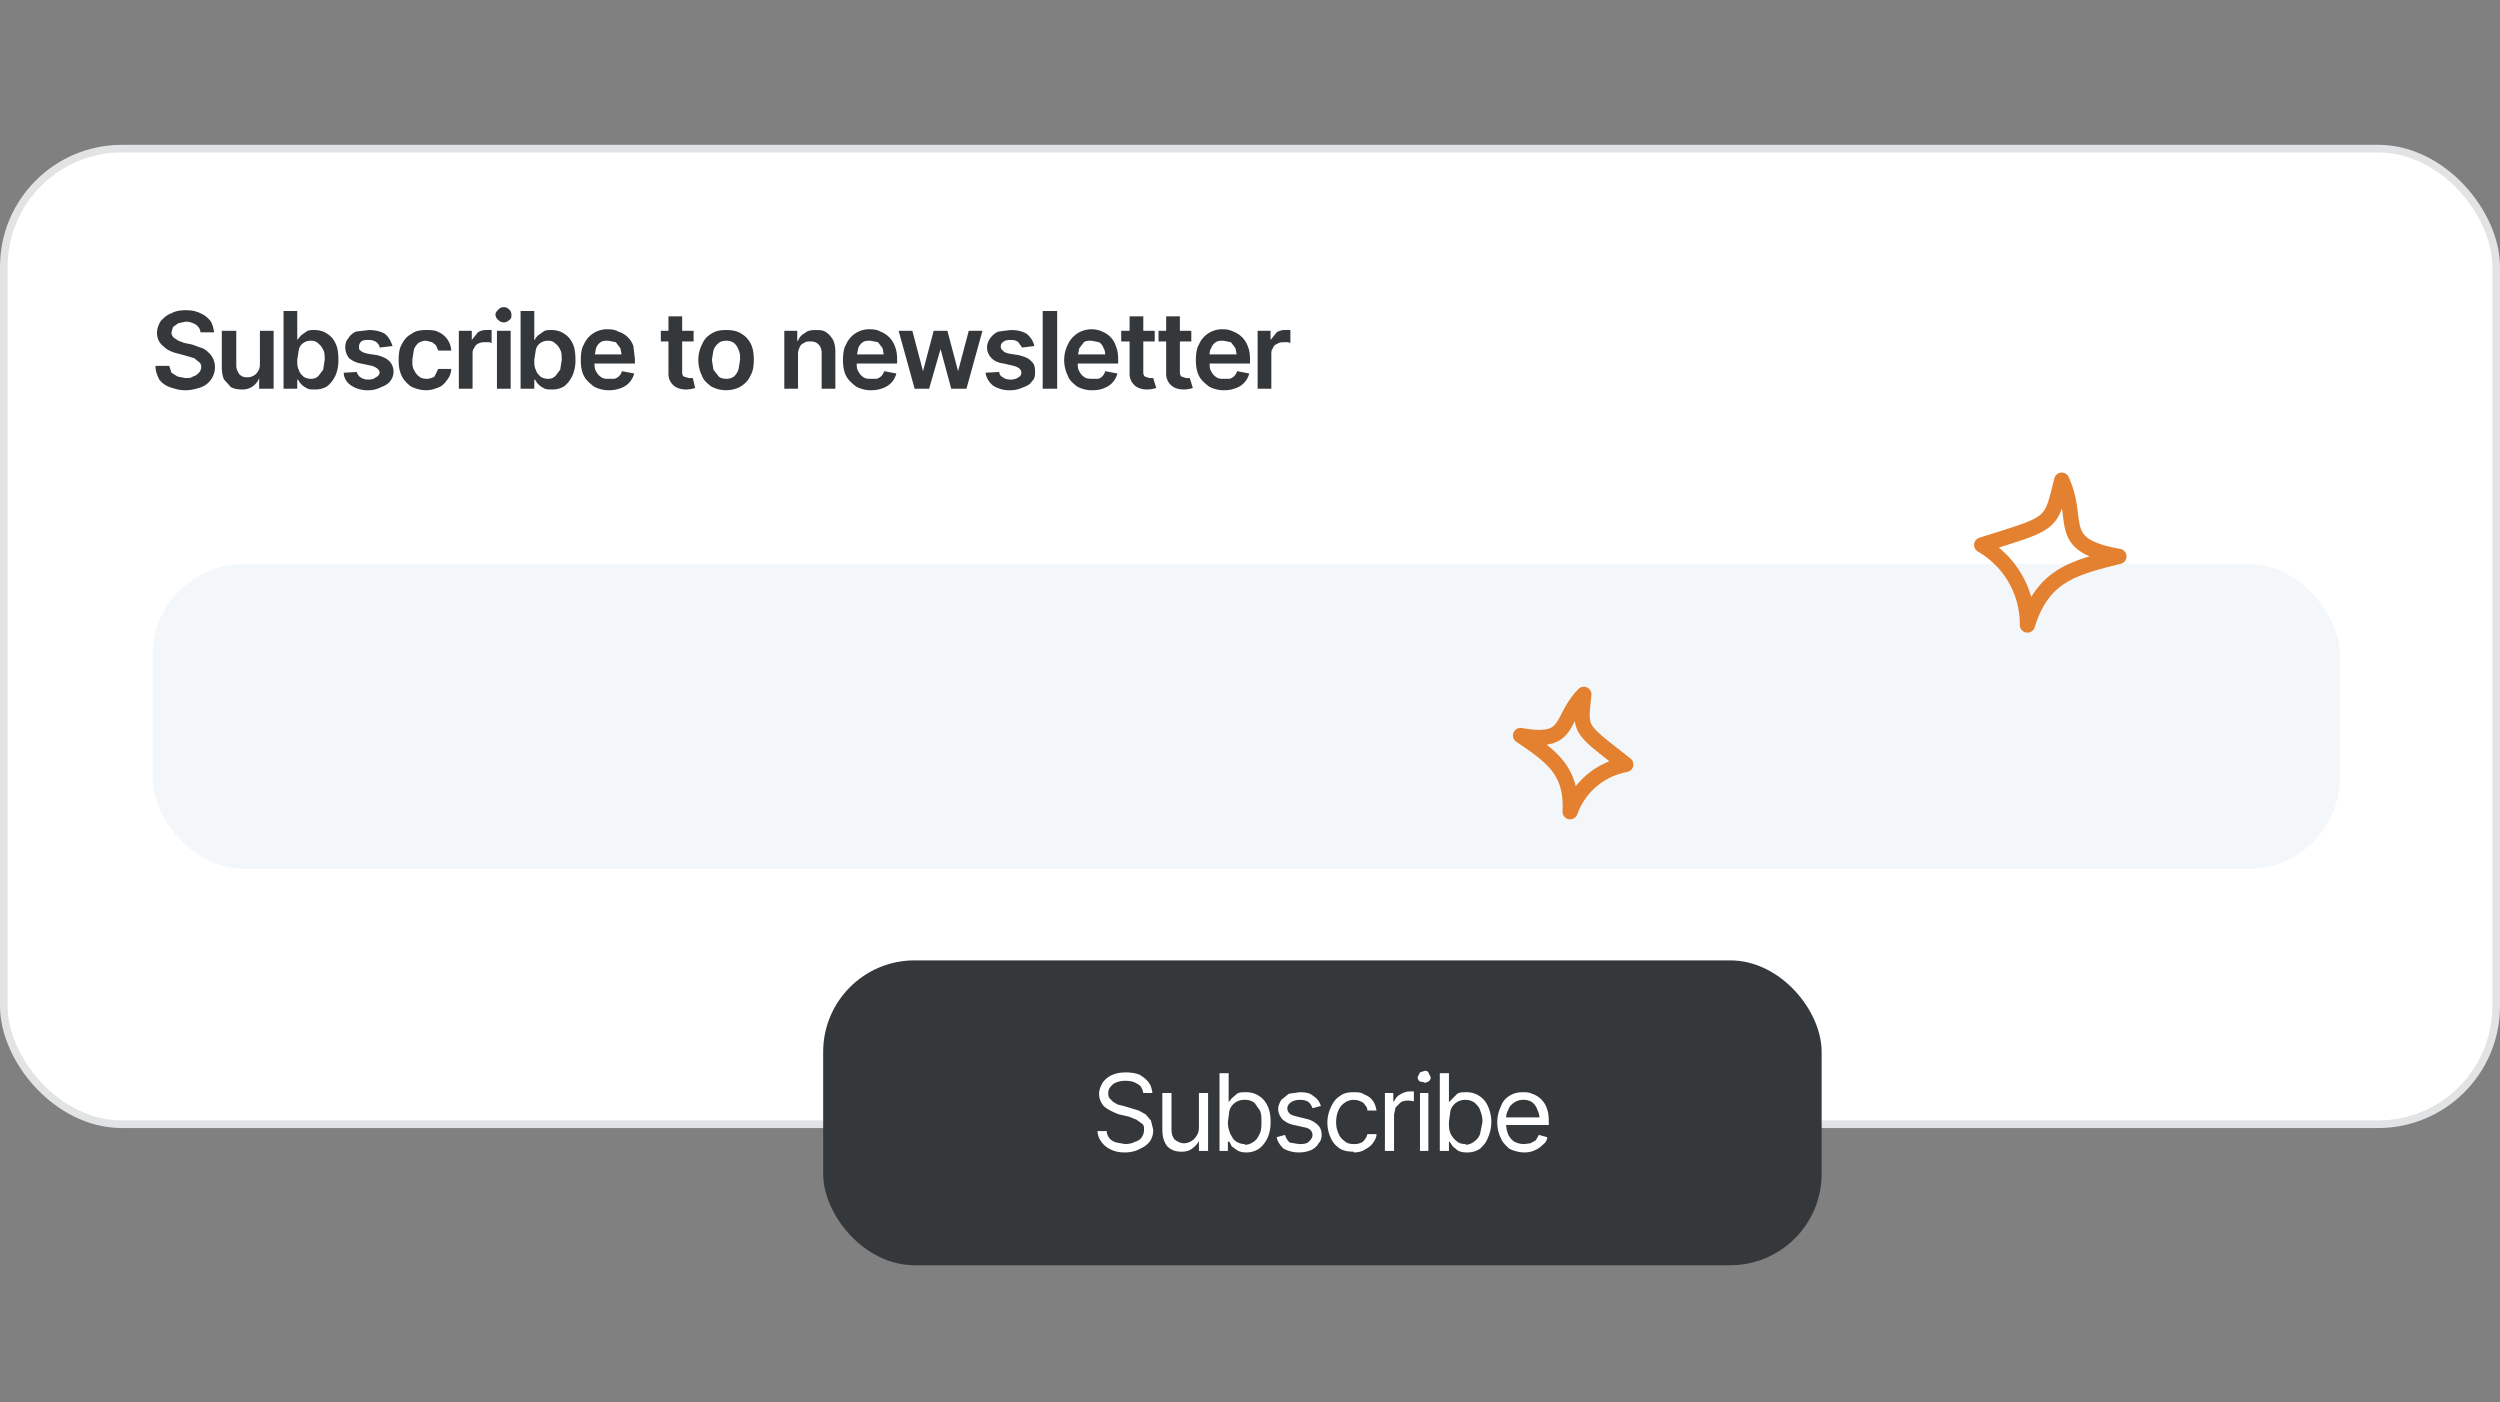 <svg xmlns="http://www.w3.org/2000/svg" width="328" height="184" fill="none"><rect width="100%" height="100%" fill="#808080" stroke="none"/><rect width="327" height="128" x=".5" y="19.5" fill="#fff" rx="15.5"/><rect width="327" height="128" x=".5" y="19.5" stroke="#E1E3E4" rx="15.5"/><path fill="#35383B" d="M24.3 51.2c-.8 0-1.4-.2-2-.4a3 3 0 0 1-1.4-1c-.3-.6-.5-1.1-.5-1.8h1.8l.3.9.8.5 1 .2c.4 0 .8 0 1-.2.4-.1.6-.3.8-.5.2-.2.3-.5.3-.8 0-.2-.1-.5-.3-.6l-.6-.5-1-.3-1.1-.3c-.9-.2-1.5-.5-2-1-.5-.4-.8-1-.8-1.7 0-.6.2-1.1.5-1.6.4-.4.8-.8 1.4-1 .5-.3 1.2-.4 1.9-.4s1.3.1 1.9.4c.5.2 1 .6 1.3 1 .3.4.4 1 .5 1.5h-1.8c0-.4-.3-.8-.6-1-.3-.2-.8-.4-1.3-.4l-1 .2-.7.5-.2.7c0 .3.1.5.3.7l.6.4.8.3 1 .2 1.1.4c.4.1.7.3 1 .6a2.5 2.5 0 0 1 .9 2 2.8 2.8 0 0 1-1.8 2.6c-.6.2-1.3.4-2 .4Zm9.8-3.4v-4.4h1.8V51H34v-1.4a2.3 2.3 0 0 1-2.3 1.5c-.5 0-1-.1-1.4-.3l-.9-1c-.2-.4-.3-1-.3-1.6v-4.8H31V48c0 .4.2.8.4 1.1.3.3.6.4 1 .4a1.6 1.6 0 0 0 1.4-.7c.2-.3.3-.6.3-1Zm7.2 3.3c-.5 0-.8 0-1.1-.2a2.4 2.4 0 0 1-1.1-1.1H39V51h-1.8V40.8H39v3.8l.5-.6.7-.5c.3-.2.6-.2 1-.2A3 3 0 0 1 44 45c.3.6.4 1.3.4 2.2a5 5 0 0 1-.4 2.1c-.3.6-.6 1-1.1 1.4a3 3 0 0 1-1.6.4Zm-.5-1.4c.4 0 .7-.1 1-.4l.6-.8.2-1.3c0-.5 0-1-.2-1.3a2 2 0 0 0-.6-.8c-.3-.3-.6-.4-1-.4s-.7.1-1 .3c-.3.2-.5.5-.6.9l-.2 1.3c0 .5 0 1 .2 1.3.1.4.3.6.6.9.3.2.6.3 1 .3Zm10.7-4.3-1.7.2c0-.3-.2-.5-.4-.7-.3-.2-.6-.3-1-.3s-.7 0-1 .2c-.2.2-.3.4-.3.7 0 .2 0 .4.2.5.2.2.5.3.9.4l1.3.2c.7.2 1.2.4 1.6.8a2 2 0 0 1 .1 2.6c-.3.4-.7.6-1.2.8-.4.2-1 .4-1.6.4a4 4 0 0 1-2.3-.6c-.6-.4-1-1-1-1.7l1.7-.1c.1.3.3.6.5.7.3.2.6.3 1 .3.5 0 .8-.1 1-.3.3-.1.5-.4.5-.6 0-.4-.4-.7-1-.9l-1.4-.3c-.7-.1-1.2-.4-1.6-.7-.3-.4-.5-.9-.5-1.4 0-.5.1-.9.4-1.2.2-.4.6-.7 1-.9l1.7-.2c.9 0 1.6.2 2.1.5.5.4.8 1 1 1.6Zm4.4 5.8c-.7 0-1.4-.2-2-.5-.5-.4-1-.9-1.2-1.4-.3-.6-.4-1.3-.4-2 0-.9.1-1.6.4-2.1.3-.6.7-1.1 1.3-1.4.5-.4 1.2-.5 1.9-.5.6 0 1.2 0 1.7.3a2.8 2.8 0 0 1 1.6 2.4h-1.7l-.3-.7-.5-.4-.8-.2c-.3 0-.7.1-1 .3a2 2 0 0 0-.6.9l-.2 1.3c0 .5 0 1 .2 1.3.2.4.4.7.7.9.2.2.6.3 1 .3.3 0 .7-.1 1-.3l.5-1h1.7c0 .5-.2 1-.5 1.4-.3.4-.6.8-1.1 1-.5.2-1 .4-1.7.4Zm4.3-.2v-7.6h1.7v1.2l.8-1a2 2 0 0 1 1.2-.3 4.4 4.4 0 0 1 .6 0V45l-.3-.1h-.5c-.4 0-.6 0-1 .2-.2.1-.4.3-.5.6-.2.2-.2.5-.2.8V51h-1.8Zm5 0v-7.6H67V51h-1.8Zm.9-8.7a1 1 0 0 1-.7-.3 1 1 0 0 1-.4-.7c0-.3.2-.5.4-.7.2-.2.4-.3.7-.3.3 0 .5.1.7.3.2.2.3.4.3.7 0 .3 0 .5-.3.7a1 1 0 0 1-.7.3Zm6.3 8.8c-.5 0-.8 0-1.1-.2a2.4 2.4 0 0 1-1.1-1.1h-.1V51h-1.8V40.8h1.8v3.8h.1c0-.2.2-.4.4-.6l.7-.5c.3-.2.6-.2 1-.2a3 3 0 0 1 2.8 1.7c.3.6.4 1.3.4 2.2a5 5 0 0 1-.4 2.1c-.3.6-.6 1-1.1 1.4a3 3 0 0 1-1.6.4Zm-.5-1.4c.4 0 .7-.1 1-.4l.6-.8.2-1.3c0-.5 0-1-.2-1.3a2 2 0 0 0-.6-.8c-.3-.3-.6-.4-1-.4s-.7.1-1 .3c-.3.2-.5.5-.6.9l-.2 1.3c0 .5 0 1 .2 1.3.1.4.3.6.6.9.3.2.6.3 1 .3Zm8 1.5a4 4 0 0 1-2-.5c-.5-.4-1-.8-1.3-1.4-.3-.6-.4-1.3-.4-2 0-.9.1-1.6.4-2.1a3.3 3.3 0 0 1 3.2-2c.5 0 1 .1 1.3.3a3 3 0 0 1 2 1.9l.2 1.7v.6H77v-1.2h5.4l-.8.3-.2-1.1-.6-.8-1-.2c-.4 0-.7 0-1 .2-.3.2-.5.5-.6.8l-.2 1v.8c0 .5 0 .9.2 1.2.2.4.4.6.7.8.3.2.6.2 1 .2h.7a1.4 1.4 0 0 0 1-1l1.6.3a2.7 2.7 0 0 1-1.7 1.9c-.5.2-1 .3-1.6.3ZM91 43.4v1.4h-4.3v-1.4H91Zm-3.3-1.9h1.8v7.2c0 .3 0 .5.2.7l.7.2h.5l.3 1.3a3.7 3.7 0 0 1-1.2.2c-.7 0-1.3-.2-1.7-.6a2 2 0 0 1-.6-1.5v-7.5Zm7.6 9.7c-.8 0-1.4-.2-2-.5-.5-.4-1-.8-1.2-1.4a4.6 4.6 0 0 1 0-4.1c.3-.7.7-1.1 1.2-1.4.6-.4 1.2-.5 2-.5.7 0 1.4.1 2 .5.5.3.9.7 1.2 1.3.3.6.4 1.3.4 2.1s-.1 1.5-.4 2c-.3.7-.7 1.1-1.3 1.5-.5.3-1.2.5-2 .5Zm0-1.5c.4 0 .7-.1 1-.3.3-.3.5-.6.6-1l.2-1.2c0-.5 0-.9-.2-1.3a2 2 0 0 0-.6-.9c-.3-.2-.6-.3-1-.3s-.8.1-1 .3a2 2 0 0 0-.7 1l-.2 1.2.2 1.3.7.9c.2.2.6.3 1 .3Zm9.4-3.2V51h-1.8v-7.6h1.7v1.3h.1c.2-.5.5-.8.9-1 .3-.3.8-.4 1.4-.4.5 0 1 0 1.4.3.3.2.6.5.9 1 .2.4.3 1 .3 1.5V51h-1.8v-4.6c0-.5-.1-.9-.4-1.2-.3-.3-.6-.4-1.1-.4-.3 0-.6 0-.8.2-.3.1-.5.3-.6.6a2 2 0 0 0-.2 1Zm9.6 4.7a4 4 0 0 1-2-.5c-.5-.4-1-.8-1.3-1.4-.3-.6-.4-1.3-.4-2 0-.9.1-1.6.4-2.1a3.3 3.3 0 0 1 3.2-2c.5 0 1 .1 1.3.3a3.2 3.2 0 0 1 1.9 1.9c.2.5.3 1 .3 1.7v.6h-6.3v-1.2h5.4l-.8.3-.2-1.1-.6-.8-1-.2c-.4 0-.7 0-1 .2-.3.2-.5.5-.6.8l-.2 1v.8c0 .5 0 .9.2 1.2.2.4.4.6.7.8.3.2.6.2 1 .2h.7a1.4 1.4 0 0 0 1-1l1.6.3a2.7 2.7 0 0 1-1.7 1.9c-.5.2-1 .3-1.6.3Zm5.7-.2-2.1-7.6h1.8l1.4 5.3 1.4-5.3h1.8l1.4 5.3 1.4-5.3h1.8l-2.1 7.6h-2l-1.4-5.2-1.5 5.2H120Zm15.7-5.6-1.6.2-.5-.7c-.2-.2-.5-.3-1-.3-.3 0-.6 0-.9.2-.3.2-.4.4-.4.7 0 .2.1.4.3.5.1.2.4.3.8.4l1.3.2c.7.2 1.3.4 1.6.8.4.3.5.8.5 1.3s0 1-.4 1.3c-.2.4-.6.6-1.1.8-.5.2-1 .4-1.7.4a4 4 0 0 1-2.3-.6c-.5-.4-.9-1-1-1.7l1.8-.1c0 .3.2.6.5.7.2.2.6.3 1 .3s.8-.1 1-.3c.3-.1.4-.4.4-.6 0-.4-.3-.7-1-.9l-1.3-.3c-.8-.1-1.3-.4-1.6-.7-.4-.4-.6-.9-.6-1.4 0-.5.2-.9.4-1.2.3-.4.6-.7 1.1-.9l1.6-.2c1 0 1.6.2 2.1.5.5.4.9 1 1 1.6Zm3-4.6V51h-1.9V40.8h1.8Zm4.6 10.4a4 4 0 0 1-2-.5c-.5-.4-1-.8-1.2-1.4a4.6 4.6 0 0 1 0-4.1 3.4 3.4 0 0 1 3.1-2c.5 0 1 .1 1.4.3a3 3 0 0 1 1.8 1.9c.2.5.3 1 .3 1.7v.6h-6.2v-1.2h5.3l-.8.3c0-.4 0-.8-.2-1.1-.1-.3-.3-.6-.6-.8l-1-.2c-.4 0-.7 0-1 .2l-.6.8-.2 1v.8c0 .5 0 .9.2 1.2.2.4.4.6.7.8.3.2.7.2 1 .2h.8a1.4 1.4 0 0 0 .9-1l1.6.3a2.7 2.7 0 0 1-1.7 1.9c-.4.2-1 .3-1.6.3Zm8.2-7.8v1.4h-4.4v-1.4h4.4Zm-3.3-1.9h1.8v7.2c0 .3 0 .5.2.7l.6.2h.5l.4 1.3a3.7 3.7 0 0 1-1.2.2c-.7 0-1.3-.2-1.7-.6a2 2 0 0 1-.6-1.5v-7.5Zm8.1 1.9v1.4H152v-1.4h4.4Zm-3.3-1.9h1.8v7.2c0 .3 0 .5.2.7l.6.2h.5l.4 1.3a3.7 3.7 0 0 1-1.2.2c-.7 0-1.3-.2-1.7-.6a2 2 0 0 1-.6-1.5v-7.5Zm7.6 9.7a4 4 0 0 1-2-.5c-.5-.4-1-.8-1.3-1.4-.3-.6-.4-1.3-.4-2 0-.9.1-1.6.4-2.1a3.3 3.3 0 0 1 3.2-2c.5 0 .9.1 1.3.3a3.2 3.2 0 0 1 1.9 1.9c.2.5.3 1 .3 1.7v.6h-6.3v-1.2h5.4l-.8.3-.2-1.1-.6-.8-1-.2c-.4 0-.7 0-1 .2-.3.2-.5.5-.6.8-.2.3-.2.6-.2 1v.8c0 .5 0 .9.2 1.2.2.4.4.6.7.8.3.2.6.2 1 .2h.7a1.4 1.4 0 0 0 1-1l1.6.3a2.7 2.7 0 0 1-1.7 1.9c-.5.2-1 .3-1.6.3Zm4.4-.2v-7.6h1.7v1.2l.8-1a2 2 0 0 1 1.2-.3 4.5 4.5 0 0 1 .6 0V45l-.3-.1h-.5c-.3 0-.6 0-.9.2-.3.1-.5.3-.6.6-.2.2-.2.5-.2.8V51H165Z"/><rect width="287" height="40" x="20" y="74" fill="#F4F7FA" rx="12"/><path stroke="#E38130" stroke-linejoin="round" stroke-width="2" d="M260 71.5a12 12 0 0 1 6 10.5c2-6.5 6-7.5 12-9-8.5-1.5-5-4.5-7.5-10-1.5 6-1 5.5-10.5 8.5Z"/><rect width="131" height="40" x="108" y="126" fill="#35383B" rx="12"/><path fill="#fff" d="M147.6 151.2c-.7 0-1.3-.1-1.9-.4a3 3 0 0 1-1.2-1c-.3-.4-.5-.9-.5-1.4h1.2c0 .4.2.7.4 1 .2.2.5.4.9.5l1.1.2c.5 0 1-.1 1.3-.3.4-.1.7-.3.9-.6.2-.3.3-.6.3-1 0-.3 0-.6-.3-.8l-.7-.5-1-.4-1.3-.3c-.8-.3-1.4-.6-1.9-1-.4-.4-.7-1-.7-1.7 0-.5.2-1 .5-1.5a3 3 0 0 1 1.3-1c.5-.2 1-.3 1.7-.3s1.3.1 1.8.3c.5.3.9.6 1.2 1 .3.4.4.8.5 1.4H150c-.1-.5-.3-1-.8-1.2-.4-.3-1-.4-1.5-.4a3 3 0 0 0-1.2.2c-.3.1-.6.3-.8.6-.2.2-.3.5-.3.9 0 .3.1.6.4.8.2.3.5.4.8.6l.8.2 1 .3 1 .3.9.5.7.8.3 1.2c0 .6-.1 1-.4 1.5a3 3 0 0 1-1.3 1c-.5.3-1.2.5-2 .5Zm9.7-3.3v-4.5h1.2v7.6h-1.2v-1.3c-.2.4-.5.7-.9 1-.4.3-.8.4-1.4.4-.5 0-1-.1-1.3-.3-.4-.2-.7-.5-.9-1-.2-.4-.3-1-.3-1.6v-4.8h1.2v4.7c0 .6.1 1 .4 1.4.4.3.8.5 1.3.5a2 2 0 0 0 1.6-1c.2-.3.3-.6.3-1.1Zm6.2 3.3c-.5 0-.9-.1-1.2-.3l-.7-.5-.3-.6h-.2v1.2H160v-10.2h1.2v3.8l.4-.5.7-.6c.3-.2.7-.2 1.2-.2a3 3 0 0 1 2.8 1.8c.3.6.4 1.3.4 2.1a5 5 0 0 1-.4 2.1c-.3.6-.6 1-1.1 1.4a3 3 0 0 1-1.7.5Zm-.2-1a2 2 0 0 0 1.3-.5c.3-.2.5-.6.7-1 .2-.5.2-1 .2-1.5 0-.6 0-1-.2-1.5l-.7-1a2 2 0 0 0-1.3-.4 2 2 0 0 0-2 1.4l-.2 1.5c0 .6.1 1 .3 1.5.2.4.4.8.7 1 .4.3.8.4 1.2.4Zm10-5.1-1.1.3a2 2 0 0 0-.5-.8c-.3-.2-.6-.3-1.2-.3a2 2 0 0 0-1.1.3c-.3.2-.5.5-.5.8 0 .3.1.5.3.7.2.2.6.3 1 .4l1.2.3a3 3 0 0 1 1.5.8c.3.3.5.7.5 1.3 0 .4-.1.8-.4 1.1-.2.4-.6.7-1 .9-.5.2-1 .3-1.6.3-.8 0-1.4-.2-2-.5-.4-.4-.8-.9-.9-1.5l1.1-.3c.1.4.3.7.6 1l1.2.2c.5 0 1 0 1.3-.3.3-.3.5-.5.5-.9 0-.5-.4-.9-1.1-1l-1.3-.3a3 3 0 0 1-1.6-.8c-.3-.4-.5-.8-.5-1.3s.2-.8.4-1.2l1-.8 1.4-.2c.8 0 1.4.1 1.8.5.5.3.8.7 1 1.3Zm4.3 6c-.7 0-1.3-.1-1.8-.4-.6-.4-1-.9-1.2-1.4a4.7 4.7 0 0 1 0-4c.3-.7.7-1.2 1.2-1.5.5-.4 1.1-.5 1.8-.5.5 0 1 0 1.4.3.5.2.8.4 1.1.8.3.4.4.8.5 1.3h-1.2c0-.3-.1-.5-.3-.7-.1-.2-.3-.4-.6-.5a2 2 0 0 0-.9-.2 2 2 0 0 0-1.2.4c-.3.2-.6.5-.8 1-.2.4-.3 1-.3 1.5 0 .6.1 1 .3 1.5.2.5.5.8.8 1 .3.3.7.4 1.2.4a2 2 0 0 0 1.2-.3c.3-.3.5-.6.6-1h1.2c0 .4-.2.8-.5 1.2-.2.3-.6.6-1 .8-.4.3-1 .4-1.5.4Zm4.1-.1v-7.6h1.1v1.1h.1c.2-.4.4-.7.8-.9.3-.2.8-.4 1.2-.4a8.3 8.3 0 0 1 .6 0v1.3a4 4 0 0 0-.7-.1 2 2 0 0 0-1 .2l-.7.7-.2.9v4.8h-1.2Zm4.6 0v-7.6h1.1v7.6h-1.1Zm.6-9-.6-.1a.7.7 0 0 1-.3-.6l.3-.6.6-.2c.2 0 .4 0 .5.2l.3.6c0 .2 0 .4-.3.6l-.5.2Zm5.5 9.2c-.5 0-.9-.1-1.2-.3l-.6-.5-.4-.6h-.1v1.2h-1.2v-10.2h1.2v3.8l.5-.5.6-.6c.3-.2.7-.2 1.2-.2a3 3 0 0 1 2.8 1.8 5 5 0 0 1 0 4.2c-.2.6-.6 1-1 1.4a3 3 0 0 1-1.8.5Zm-.1-1a2 2 0 0 0 1.2-.5c.3-.2.6-.6.7-1l.3-1.5c0-.6-.1-1-.3-1.5-.1-.4-.4-.7-.7-1a2 2 0 0 0-1.2-.4 2 2 0 0 0-2 1.4l-.2 1.5c0 .6 0 1 .2 1.5.2.4.5.8.8 1 .3.3.7.4 1.2.4Zm7.7 1c-.7 0-1.4-.2-2-.5-.4-.4-.9-.8-1.1-1.4a4.8 4.8 0 0 1 0-4.1c.2-.6.6-1.1 1.1-1.4.6-.4 1.2-.5 1.8-.5.4 0 .8 0 1.2.2a3 3 0 0 1 1.9 1.8c.2.5.3 1 .3 1.8v.5h-6v-1h5.3l-.5.4c0-.6-.1-1-.3-1.4a2 2 0 0 0-.7-1 2 2 0 0 0-1.2-.3 2 2 0 0 0-1.2.4c-.3.2-.6.5-.7.9-.2.3-.3.7-.3 1.1v.7c0 .6.1 1 .3 1.5.2.4.5.7.8.9.4.2.8.3 1.3.3l.8-.1.7-.4.4-.7 1.1.3c0 .4-.3.8-.6 1a3 3 0 0 1-1 .7c-.4.2-.9.3-1.4.3Z"/><path stroke="#E38130" stroke-linejoin="round" stroke-width="2" d="M213.3 100.3a9.6 9.6 0 0 0-7.3 6.2c.3-5.4-2.5-7.3-6.5-10 6.7 1.2 5-2 8.3-5.4-.5 4.9-.7 4.3 5.5 9.2Z"/></svg>